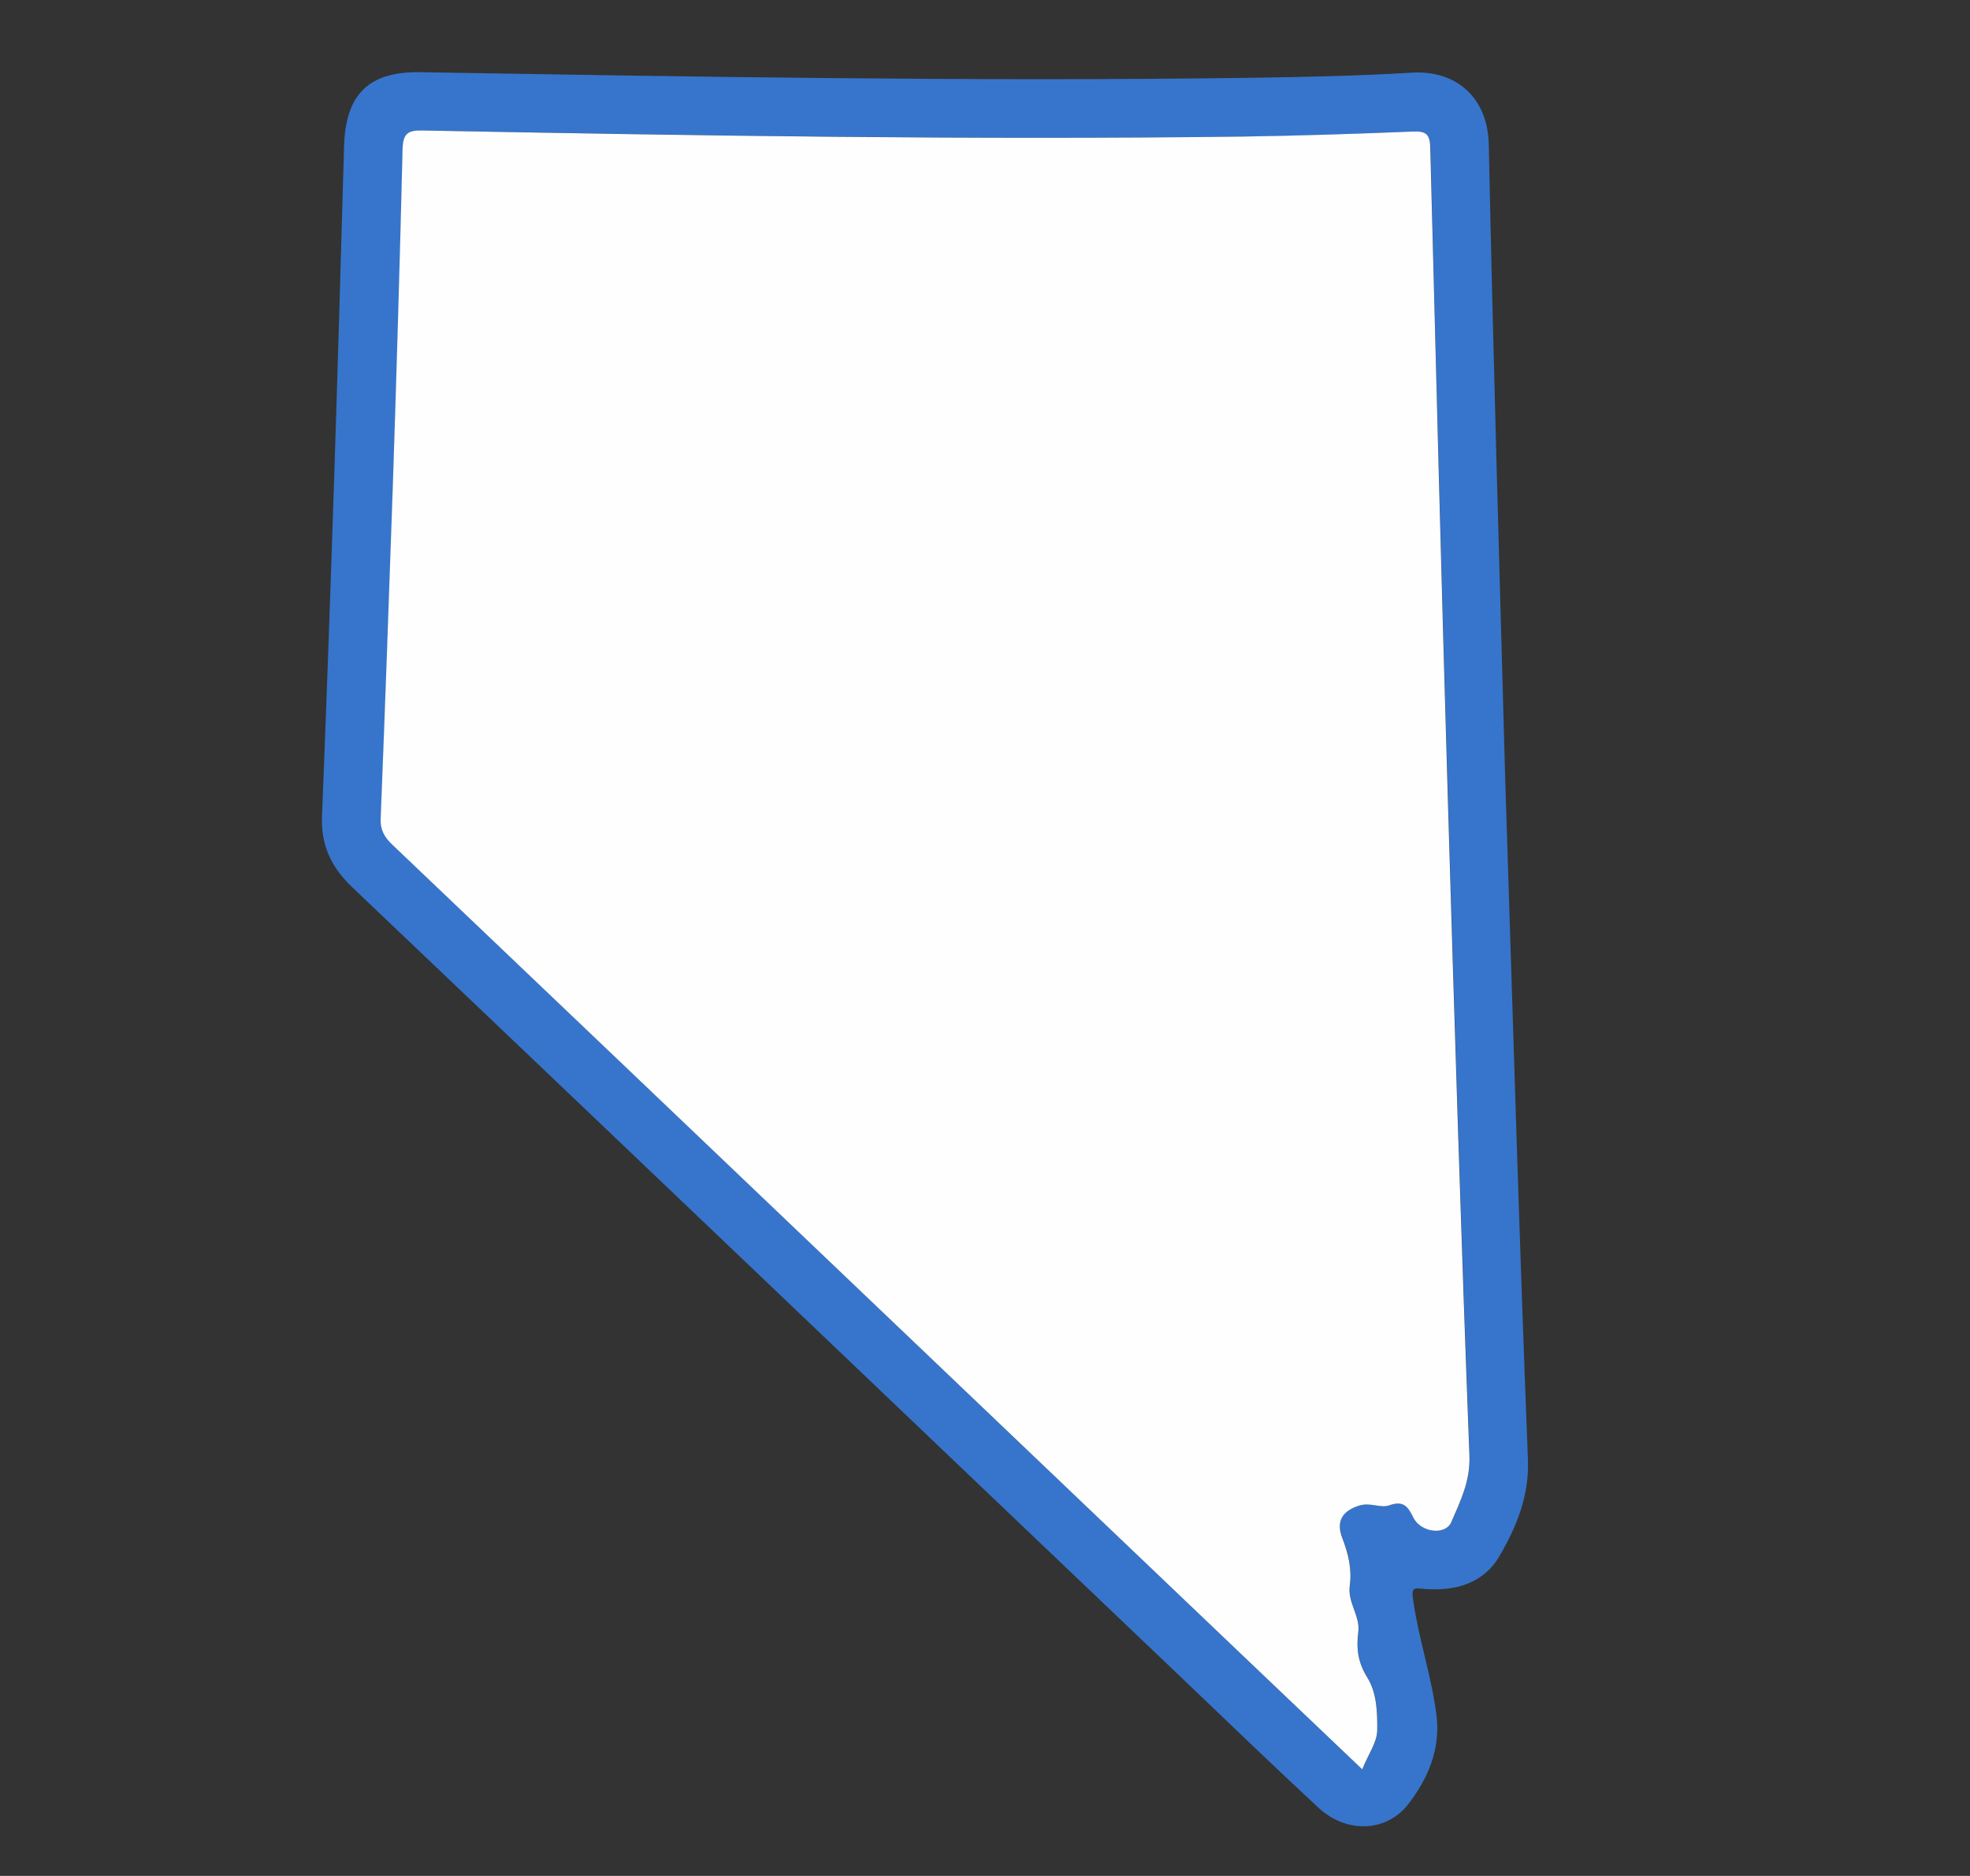 <?xml version="1.0" encoding="utf-8"?>
<!-- Generator: Adobe Illustrator 25.2.0, SVG Export Plug-In . SVG Version: 6.00 Build 0)  -->
<svg version="1.1" id="Layer_1" xmlns="http://www.w3.org/2000/svg" xmlns:xlink="http://www.w3.org/1999/xlink" x="0px" y="0px"
	 viewBox="0 0 946.5 901.4" style="enable-background:new 0 0 946.5 901.4;" xml:space="preserve">
<rect x="0" y="0" width="946.5" height="901.4" fill="#333333" stroke="none"/>
<style type="text/css">
	.st0{fill:#3675CB;}
	.st1{fill:#FEFEFE;}
</style>
<path class="st0" d="M723.2,374.6C727,493,730,597.1,734.1,701.2c0.7,17.9-5.6,32.7-13.9,46.9c-7.7,12.9-21.3,16.6-35.8,15.4
	c-5.1-0.4-6.4-1.1-5.4,5.7c2.7,18.7,8.9,36.6,11.2,55.3c1.9,16.1-4.1,30.1-13.5,42.3c-10.6,13.8-29.9,14.3-43.4,1.7
	c-21.4-19.9-42.5-40.2-63.6-60.4C436.1,680.8,302.9,553.5,169.3,426.4c-10.1-9.6-15.1-20.1-14.6-34c2.2-54.7,4.1-109.3,5.9-164
	c1.7-52.6,3.2-105.3,4.7-157.9c0.7-25.3,11.9-36.3,36.9-35.8c132.5,2.2,265,4.5,397.5,2.7c26.3-0.4,52.7-0.9,78.9-2.5
	c20.2-1.2,36.2,11.2,36.7,34.6C717.5,176,720.7,282.5,723.2,374.6z M654.5,850.2c2.9-7,7.2-12.9,7.3-18.9c0.1-8.5-0.2-18-4.8-25.3
	c-4.6-7.2-5.3-13.9-4.3-21.8c0.9-7.6-5.2-14.3-4.1-22.2c1.1-8-0.6-15.4-3.6-23c-2.5-6.4-1.8-12.5,8-15.5c5.7-1.8,10.2,1.4,14.7-0.2
	c6.5-2.3,8.8,0.3,11.4,5.8c3.6,7.4,15.5,8.8,18.3,2.3c4.4-10.2,9.1-19.8,8.7-32.1c-4-104.3-7.2-208.7-10.3-313.1
	c-3.1-105-5.9-209.9-8.5-314.9c-0.2-6.6-1.8-8.3-8.4-8.1c-26.9,1.1-53.8,2.1-80.7,2.4c-131.6,1.7-263.2-0.5-394.8-2.9
	c-7.7-0.1-9.7,1.6-9.9,9.4c-1.2,54.1-2.9,108.2-4.7,162.3c-1.7,52.9-3.7,105.8-5.8,158.7c-0.2,5.5,1.8,9.1,5.6,12.8
	C325.7,536.6,462.8,667.5,600,798.3C617.7,815.2,635.5,832.1,654.5,850.2z"/>
<path class="st1" d="M654.5,850.2c-18.9-18-36.7-34.9-54.5-51.9C462.8,667.5,325.7,536.6,188.5,405.9c-3.9-3.7-5.9-7.3-5.6-12.8
	c2.1-52.9,4-105.8,5.8-158.7c1.8-54.1,3.4-108.2,4.7-162.3c0.2-7.8,2.2-9.6,9.9-9.4c131.6,2.5,263.2,4.6,394.8,2.9
	c26.9-0.4,53.8-1.3,80.7-2.4c6.6-0.3,8.3,1.5,8.4,8.1c2.7,105,5.4,209.9,8.5,314.9c3.1,104.4,6.3,208.8,10.3,313.1
	c0.5,12.3-4.3,21.9-8.7,32.1c-2.8,6.5-14.7,5.1-18.3-2.3c-2.6-5.4-4.9-8.1-11.4-5.8c-4.5,1.6-8.9-1.6-14.7,0.2
	c-9.7,3.1-10.4,9.2-8,15.5c3,7.7,4.7,15.1,3.6,23c-1.1,8,5.1,14.6,4.1,22.2c-1,8-0.2,14.6,4.3,21.8c4.6,7.3,4.9,16.8,4.8,25.3
	C661.7,837.2,657.3,843.1,654.5,850.2z"/>
</svg>
